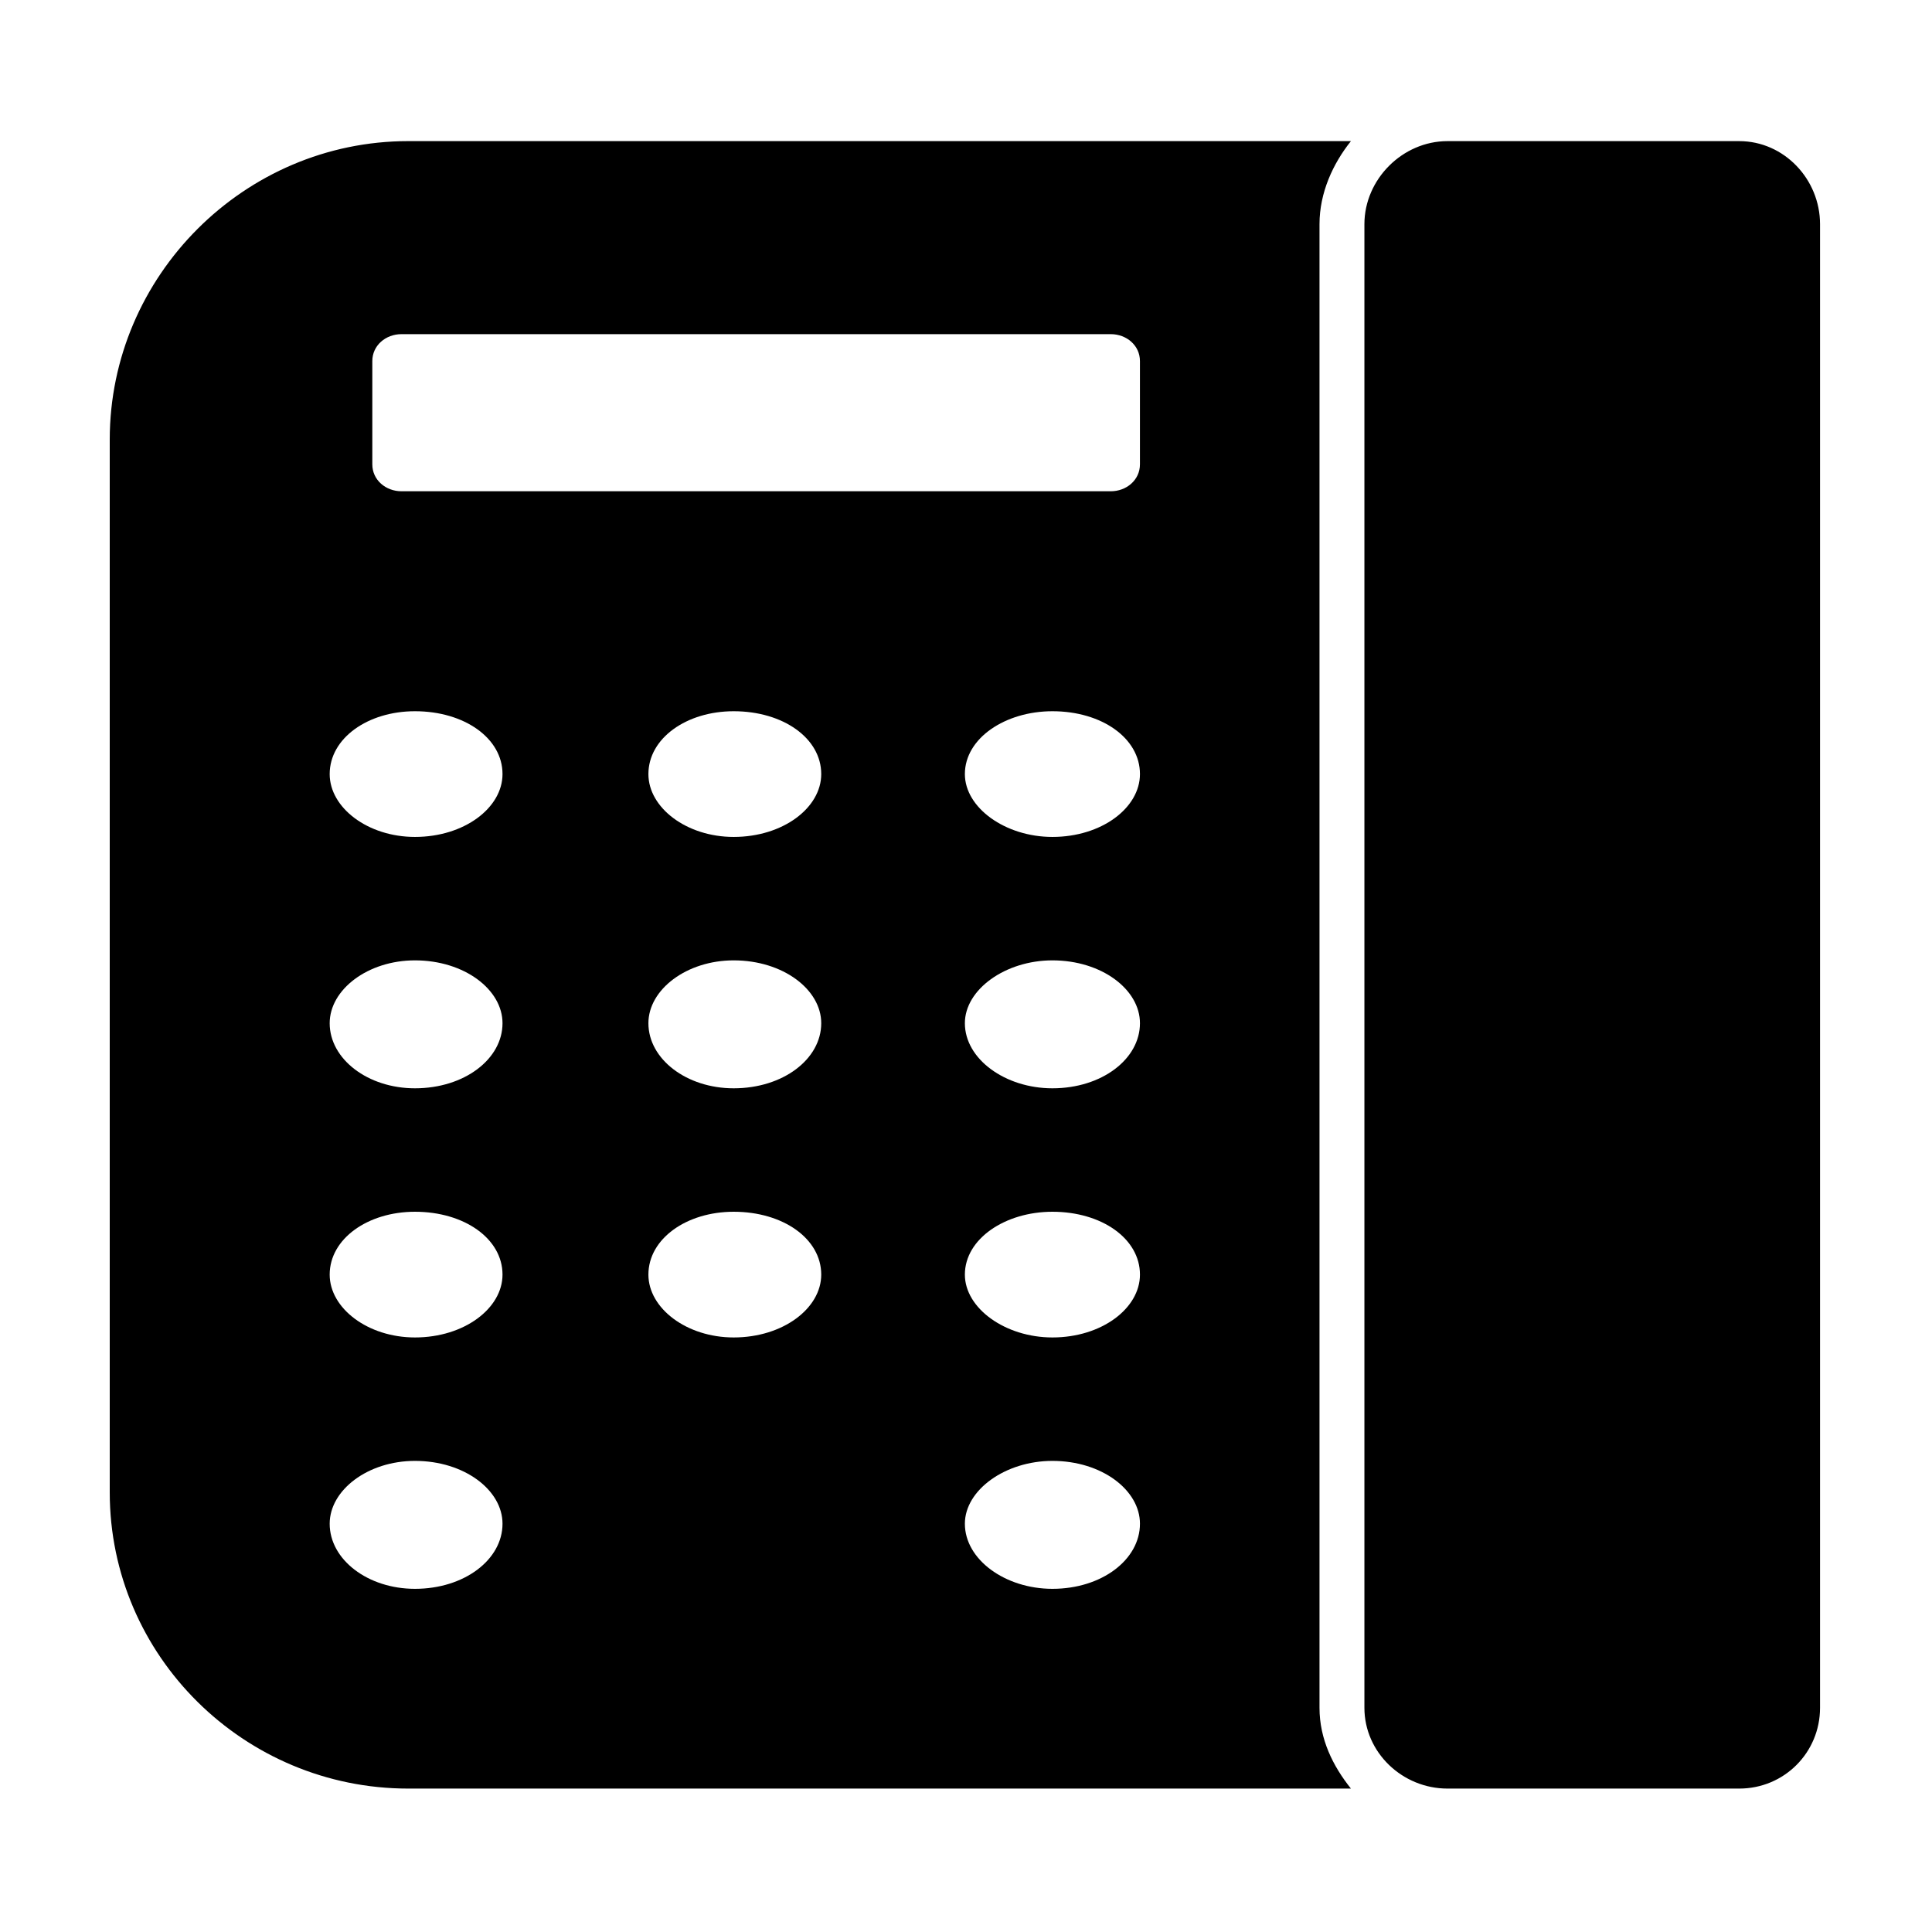 <?xml version="1.0" encoding="UTF-8"?>
<!-- Uploaded to: ICON Repo, www.svgrepo.com, Generator: ICON Repo Mixer Tools -->
<svg fill="#000000" width="800px" height="800px" version="1.1" viewBox="144 144 512 512" xmlns="http://www.w3.org/2000/svg">
 <path d="m527.59 181.4h77.324c11.895 0 21.414 10.113 21.414 22.008v393.17c0 11.895-9.516 21.414-21.414 21.414h-77.324c-11.895 0-22.008-9.516-22.008-21.414v-393.17c0-11.895 10.113-22.008 22.008-22.008zm-275.4 0h249.82c-4.758 5.949-8.328 13.68-8.328 22.008v393.17c0 8.328 3.57 15.465 8.328 21.414h-249.82c-43.422 0-79.109-35.094-79.109-78.516v-278.97c0-43.422 35.688-79.109 79.109-79.109zm170.71 349.75c13.086 0 23.199 7.734 23.199 16.656 0 9.516-10.113 17.25-23.199 17.25-12.492 0-23.199-7.734-23.199-17.25 0-8.922 10.707-16.656 23.199-16.656zm-168.93 0c13.086 0 23.199 7.734 23.199 16.656 0 9.516-10.113 17.25-23.199 17.25-12.492 0-22.602-7.734-22.602-17.25 0-8.922 10.113-16.656 22.602-16.656zm168.93-66.023c13.086 0 23.199 7.137 23.199 16.656 0 8.922-10.113 16.656-23.199 16.656-12.492 0-23.199-7.734-23.199-16.656 0-9.516 10.707-16.656 23.199-16.656zm0-66.621c13.086 0 23.199 7.734 23.199 16.656 0 9.516-10.113 17.25-23.199 17.25-12.492 0-23.199-7.734-23.199-17.25 0-8.922 10.707-16.656 23.199-16.656zm-84.465 66.621c13.086 0 23.199 7.137 23.199 16.656 0 8.922-10.113 16.656-23.199 16.656-12.492 0-22.602-7.734-22.602-16.656 0-9.516 10.113-16.656 22.602-16.656zm0-66.621c13.086 0 23.199 7.734 23.199 16.656 0 9.516-10.113 17.25-23.199 17.25-12.492 0-22.602-7.734-22.602-17.25 0-8.922 10.113-16.656 22.602-16.656zm-84.465 66.621c13.086 0 23.199 7.137 23.199 16.656 0 8.922-10.113 16.656-23.199 16.656-12.492 0-22.602-7.734-22.602-16.656 0-9.516 10.113-16.656 22.602-16.656zm0-66.621c13.086 0 23.199 7.734 23.199 16.656 0 9.516-10.113 17.25-23.199 17.25-12.492 0-22.602-7.734-22.602-17.25 0-8.922 10.113-16.656 22.602-16.656zm168.93-66.023c13.086 0 23.199 7.137 23.199 16.656 0 8.922-10.113 16.656-23.199 16.656-12.492 0-23.199-7.734-23.199-16.656 0-9.516 10.707-16.656 23.199-16.656zm-84.465 0c13.086 0 23.199 7.137 23.199 16.656 0 8.922-10.113 16.656-23.199 16.656-12.492 0-22.602-7.734-22.602-16.656 0-9.516 10.113-16.656 22.602-16.656zm-84.465 0c13.086 0 23.199 7.137 23.199 16.656 0 8.922-10.113 16.656-23.199 16.656-12.492 0-22.602-7.734-22.602-16.656 0-9.516 10.113-16.656 22.602-16.656zm-3.57-99.93h187.96c4.164 0 7.734 2.973 7.734 7.137v27.363c0 4.164-3.57 7.137-7.734 7.137h-187.96c-4.164 0-7.734-2.973-7.734-7.137v-27.363c0-4.164 3.57-7.137 7.734-7.137z" fill-rule="evenodd"/>
</svg>
